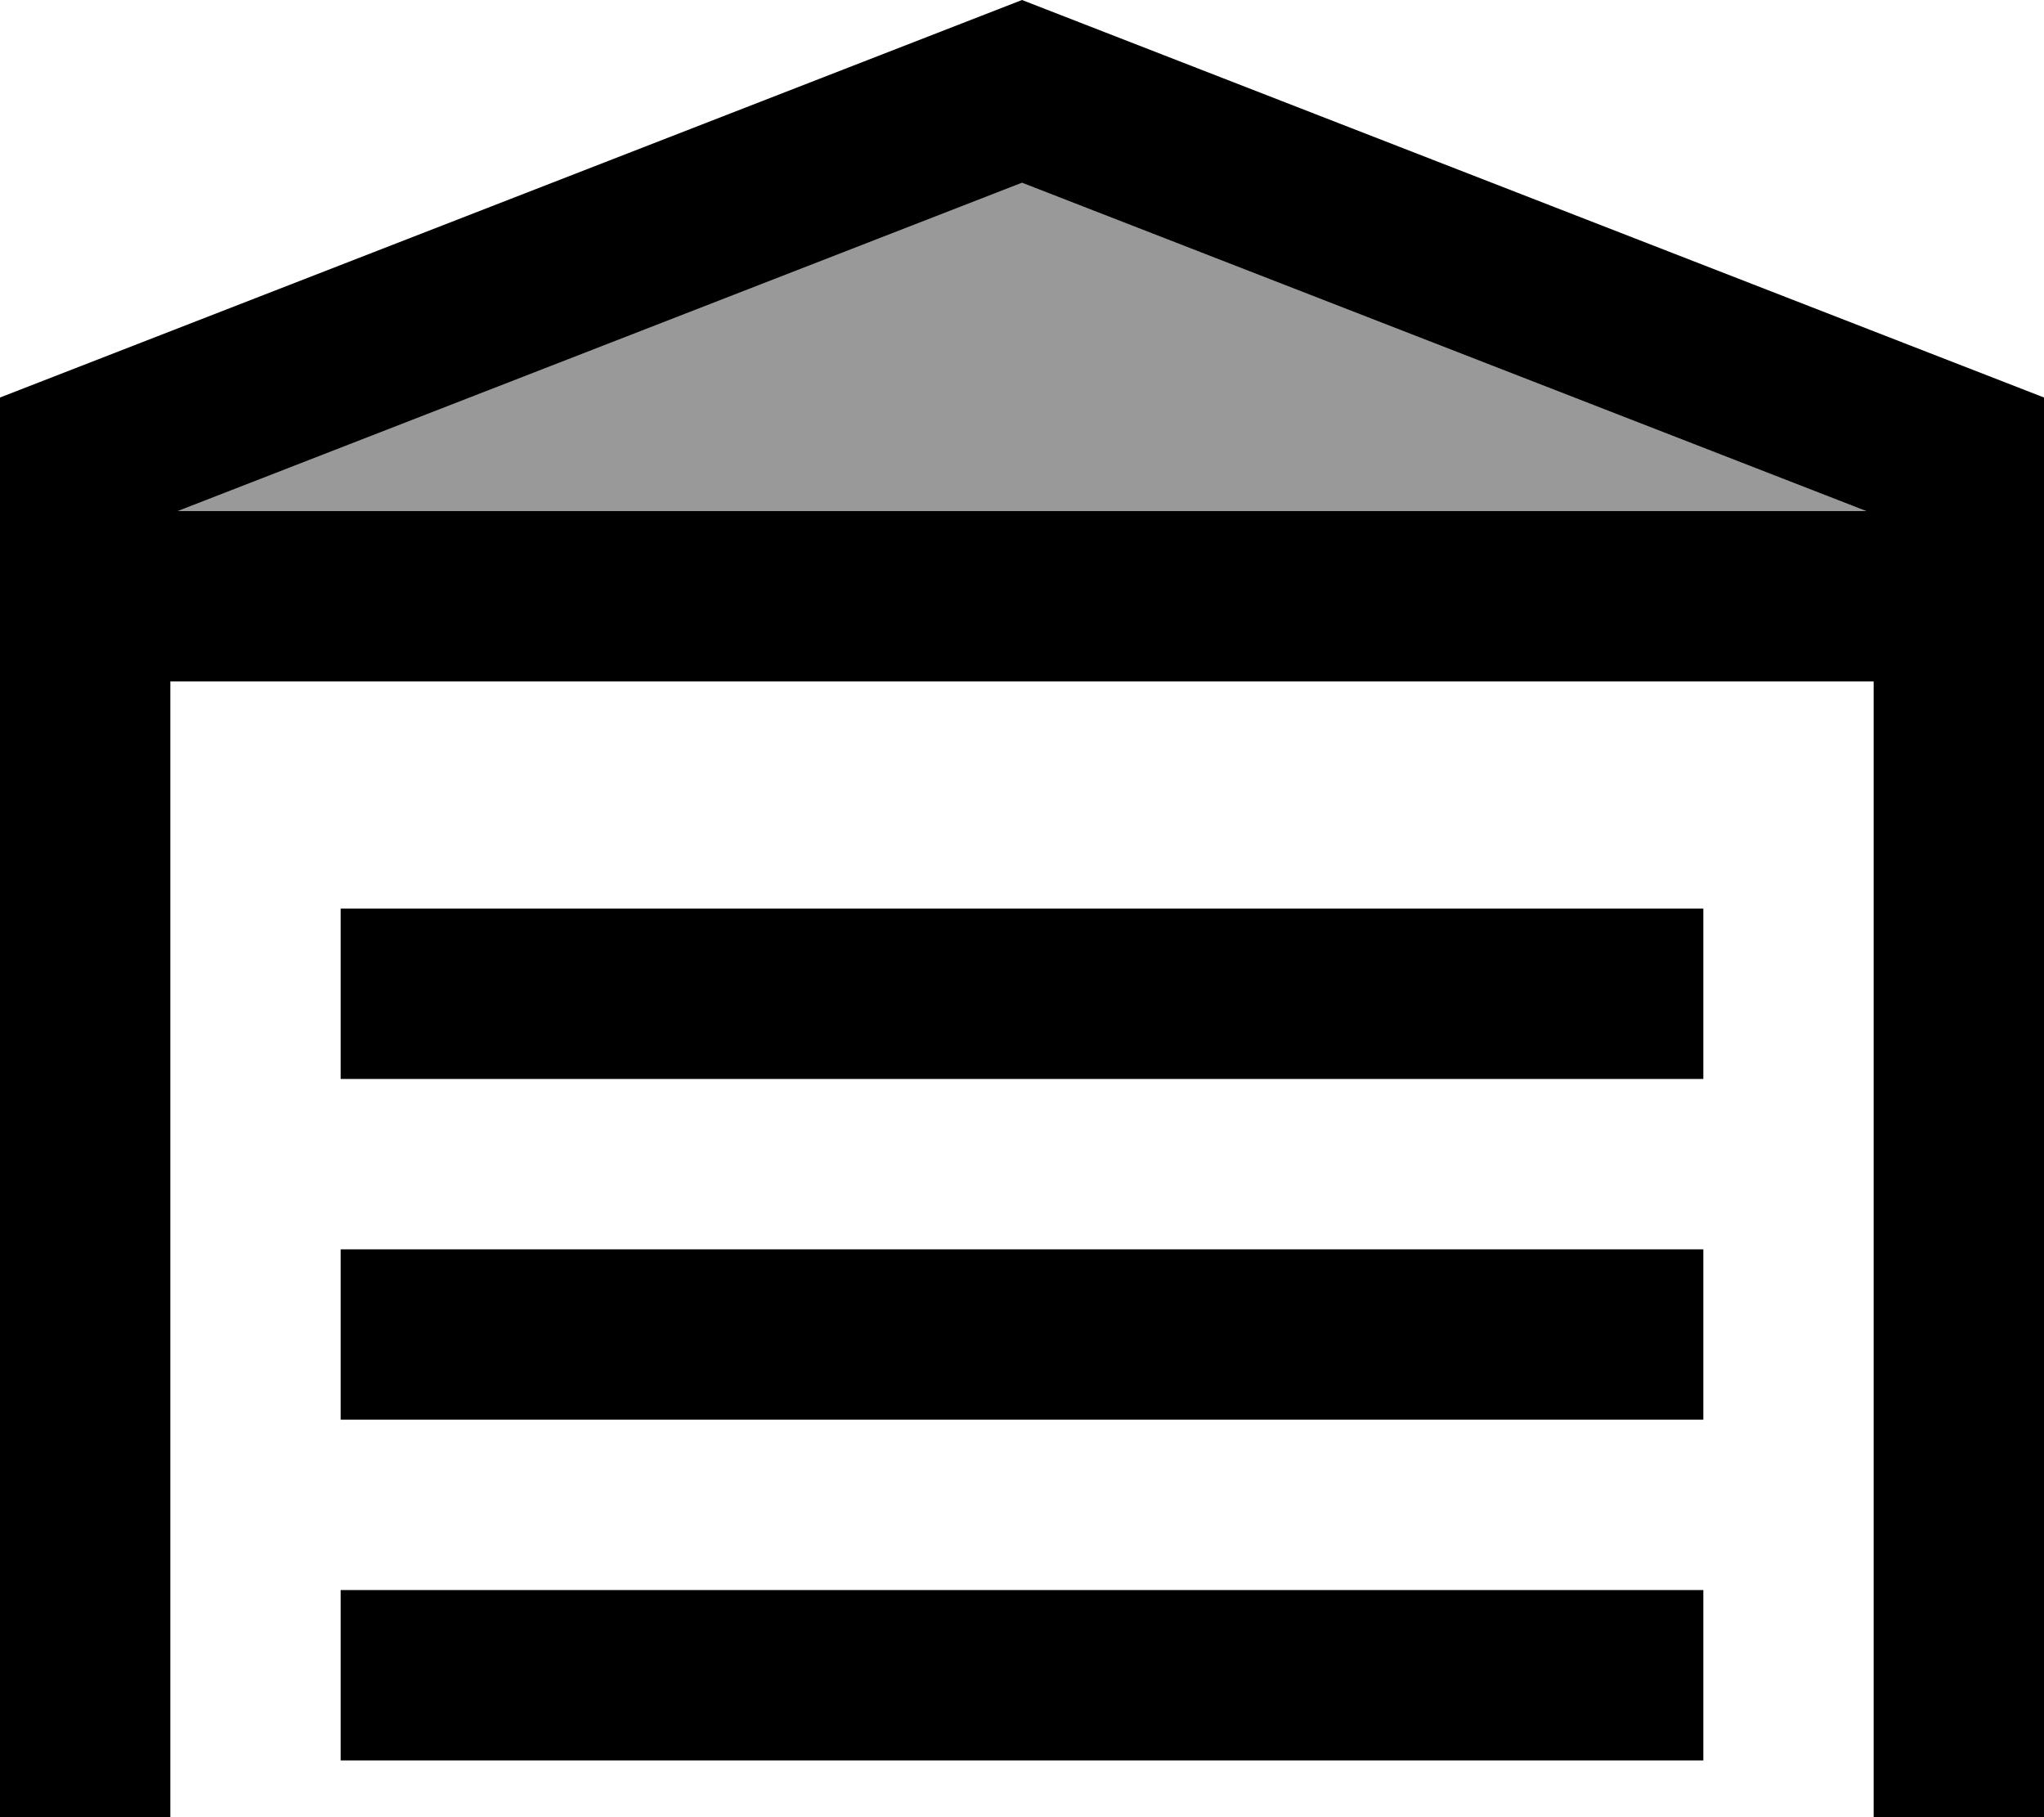 <svg xmlns="http://www.w3.org/2000/svg" viewBox="0 0 576 512"><!--! Font Awesome Pro 7.0.0 by @fontawesome - https://fontawesome.com License - https://fontawesome.com/license (Commercial License) Copyright 2025 Fonticons, Inc. --><path style="fill:currentColor;opacity:.4" d="M50.1 144L525.9 144 288 51.5 50.1 144z"/><path style="fill:currentColor;opacity:1" d="M528 192l-480 0 0 320-48 0 0-400 288-112 288 112 0 400-48 0 0-320zm-2.1-48L288 51.5 50.1 144 525.9 144zM480 304l-384 0 0-48 384 0 0 48zm0 48l0 48-384 0 0-48 384 0zm0 144l-384 0 0-48 384 0 0 48z"/></svg>